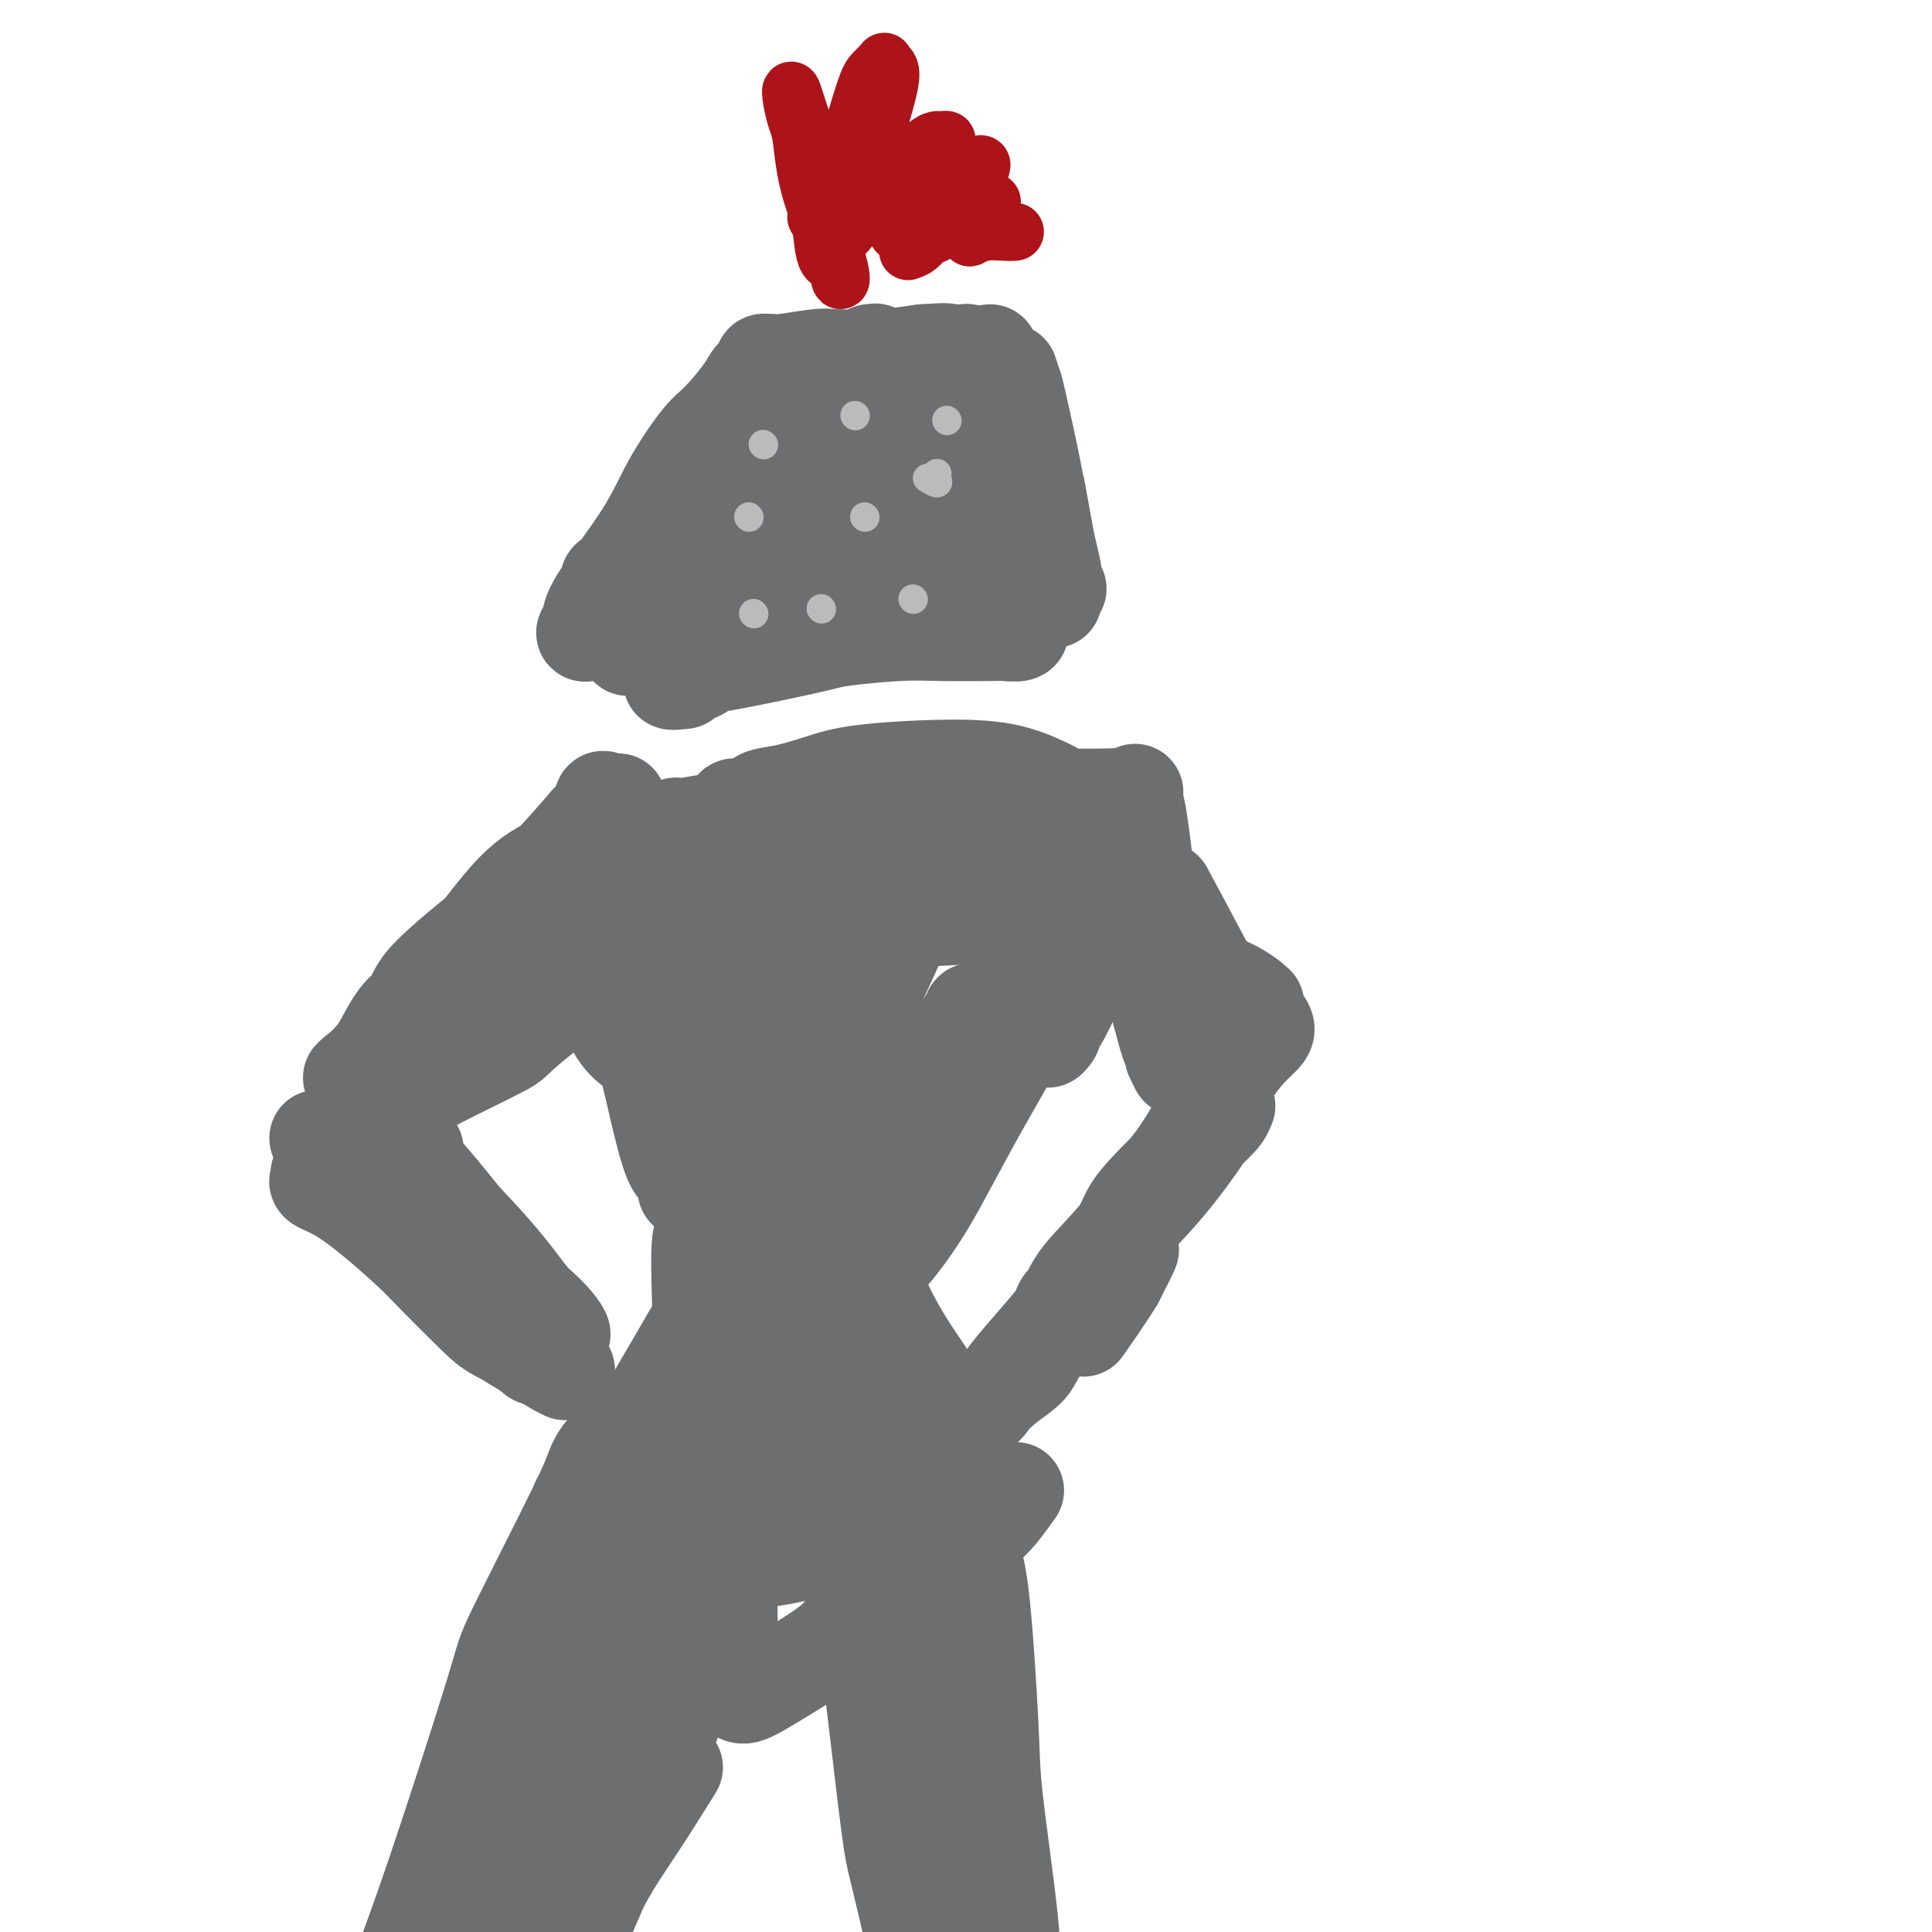 <svg viewBox='0 0 400 400' version='1.1' xmlns='http://www.w3.org/2000/svg' xmlns:xlink='http://www.w3.org/1999/xlink'><g fill='none' stroke='rgb(109,110,112)' stroke-width='20' stroke-linecap='round' stroke-linejoin='round'><path d='M128,119c-0.890,0.326 -1.780,0.651 -2,1c-0.220,0.349 0.229,0.720 0,2c-0.229,1.280 -1.138,3.469 -2,5c-0.862,1.531 -1.677,2.405 -2,3c-0.323,0.595 -0.153,0.912 0,1c0.153,0.088 0.291,-0.051 0,0c-0.291,0.051 -1.010,0.293 -1,0c0.010,-0.293 0.751,-1.122 1,-2c0.249,-0.878 0.007,-1.807 2,-5c1.993,-3.193 6.222,-8.651 9,-13c2.778,-4.349 4.105,-7.588 6,-11c1.895,-3.412 4.358,-6.995 6,-9c1.642,-2.005 2.464,-2.431 4,-4c1.536,-1.569 3.785,-4.279 5,-6c1.215,-1.721 1.397,-2.451 2,-3c0.603,-0.549 1.629,-0.918 2,-1c0.371,-0.082 0.089,0.121 0,0c-0.089,-0.121 0.016,-0.567 0,-1c-0.016,-0.433 -0.152,-0.852 0,-1c0.152,-0.148 0.591,-0.026 1,0c0.409,0.026 0.788,-0.045 1,0c0.212,0.045 0.259,0.205 2,0c1.741,-0.205 5.178,-0.777 7,-1c1.822,-0.223 2.029,-0.099 4,0c1.971,0.099 5.706,0.171 9,0c3.294,-0.171 6.147,-0.586 9,-1'/><path d='M191,73c6.227,-0.463 5.295,-0.121 5,0c-0.295,0.121 0.048,0.019 1,0c0.952,-0.019 2.512,0.044 3,0c0.488,-0.044 -0.096,-0.194 0,0c0.096,0.194 0.871,0.732 1,1c0.129,0.268 -0.387,0.267 0,1c0.387,0.733 1.676,2.200 2,4c0.324,1.800 -0.317,3.933 0,8c0.317,4.067 1.590,10.067 2,13c0.410,2.933 -0.045,2.798 0,5c0.045,2.202 0.589,6.740 1,10c0.411,3.260 0.688,5.242 1,7c0.312,1.758 0.657,3.293 1,4c0.343,0.707 0.683,0.585 1,1c0.317,0.415 0.610,1.365 1,2c0.390,0.635 0.876,0.955 1,1c0.124,0.045 -0.114,-0.184 0,0c0.114,0.184 0.578,0.780 0,1c-0.578,0.220 -2.200,0.062 -3,0c-0.800,-0.062 -0.779,-0.028 -3,0c-2.221,0.028 -6.683,0.052 -10,0c-3.317,-0.052 -5.488,-0.179 -9,0c-3.512,0.179 -8.363,0.664 -11,1c-2.637,0.336 -3.058,0.524 -5,1c-1.942,0.476 -5.404,1.241 -9,2c-3.596,0.759 -7.325,1.513 -10,2c-2.675,0.487 -4.297,0.708 -5,1c-0.703,0.292 -0.487,0.655 -1,1c-0.513,0.345 -1.757,0.673 -3,1'/><path d='M142,140c-5.333,1.464 -2.167,1.125 -1,1c1.167,-0.125 0.333,-0.036 0,0c-0.333,0.036 -0.167,0.018 0,0'/><path d='M151,95c-1.385,1.346 -2.770,2.692 -4,4c-1.230,1.308 -2.304,2.577 -4,4c-1.696,1.423 -4.015,2.999 -6,5c-1.985,2.001 -3.636,4.428 -5,6c-1.364,1.572 -2.441,2.290 -2,2c0.441,-0.290 2.400,-1.588 4,-3c1.600,-1.412 2.842,-2.938 5,-5c2.158,-2.062 5.232,-4.662 10,-9c4.768,-4.338 11.228,-10.415 15,-14c3.772,-3.585 4.854,-4.677 7,-6c2.146,-1.323 5.355,-2.879 7,-4c1.645,-1.121 1.725,-1.809 2,-2c0.275,-0.191 0.746,0.116 1,0c0.254,-0.116 0.290,-0.656 0,1c-0.290,1.656 -0.906,5.507 -4,11c-3.094,5.493 -8.665,12.630 -12,17c-3.335,4.370 -4.436,5.975 -5,7c-0.564,1.025 -0.593,1.471 -1,2c-0.407,0.529 -1.192,1.140 -1,1c0.192,-0.140 1.360,-1.030 4,-3c2.640,-1.970 6.753,-5.019 9,-7c2.247,-1.981 2.627,-2.894 6,-6c3.373,-3.106 9.737,-8.405 13,-11c3.263,-2.595 3.424,-2.485 4,-3c0.576,-0.515 1.568,-1.656 1,-1c-0.568,0.656 -2.696,3.109 -5,6c-2.304,2.891 -4.783,6.219 -7,9c-2.217,2.781 -4.172,5.013 -8,9c-3.828,3.987 -9.531,9.727 -12,13c-2.469,3.273 -1.706,4.078 -2,5c-0.294,0.922 -1.647,1.961 -3,3'/><path d='M158,126c-5.695,7.130 -1.934,2.955 0,1c1.934,-1.955 2.041,-1.690 4,-3c1.959,-1.310 5.768,-4.193 8,-6c2.232,-1.807 2.885,-2.536 6,-5c3.115,-2.464 8.693,-6.662 12,-9c3.307,-2.338 4.343,-2.815 5,-3c0.657,-0.185 0.936,-0.077 1,0c0.064,0.077 -0.085,0.122 0,0c0.085,-0.122 0.405,-0.411 0,1c-0.405,1.411 -1.534,4.522 -2,6c-0.466,1.478 -0.268,1.324 -1,3c-0.732,1.676 -2.392,5.181 -3,7c-0.608,1.819 -0.164,1.951 0,2c0.164,0.049 0.047,0.014 0,0c-0.047,-0.014 -0.023,-0.007 0,0'/><path d='M209,77c0.388,1.169 0.777,2.338 1,3c0.223,0.662 0.281,0.816 1,4c0.719,3.184 2.101,9.396 3,14c0.899,4.604 1.316,7.598 2,11c0.684,3.402 1.633,7.212 2,9c0.367,1.788 0.150,1.556 0,2c-0.150,0.444 -0.233,1.566 0,2c0.233,0.434 0.784,0.180 1,0c0.216,-0.180 0.099,-0.285 0,0c-0.099,0.285 -0.181,0.961 -1,-3c-0.819,-3.961 -2.377,-12.560 -3,-16c-0.623,-3.440 -0.312,-1.720 0,0'/><path d='M205,73c0.364,2.084 0.729,4.168 2,8c1.271,3.832 3.450,9.410 5,14c1.550,4.590 2.472,8.190 3,12c0.528,3.810 0.663,7.830 1,10c0.337,2.170 0.875,2.490 1,3c0.125,0.510 -0.162,1.209 0,2c0.162,0.791 0.774,1.675 1,2c0.226,0.325 0.064,0.093 0,0c-0.064,-0.093 -0.032,-0.046 0,0'/><path d='M213,113c-0.203,-0.030 -0.406,-0.061 -1,0c-0.594,0.061 -1.578,0.213 -2,0c-0.422,-0.213 -0.281,-0.792 -3,-1c-2.719,-0.208 -8.296,-0.046 -15,1c-6.704,1.046 -14.535,2.975 -23,6c-8.465,3.025 -17.566,7.145 -22,9c-4.434,1.855 -4.202,1.444 -6,2c-1.798,0.556 -5.625,2.080 -8,3c-2.375,0.920 -3.299,1.238 -3,1c0.299,-0.238 1.820,-1.031 6,-4c4.180,-2.969 11.018,-8.115 16,-12c4.982,-3.885 8.107,-6.508 10,-8c1.893,-1.492 2.553,-1.854 4,-3c1.447,-1.146 3.680,-3.075 5,-4c1.320,-0.925 1.726,-0.844 2,-1c0.274,-0.156 0.416,-0.549 0,0c-0.416,0.549 -1.391,2.039 -2,3c-0.609,0.961 -0.854,1.392 -3,4c-2.146,2.608 -6.193,7.395 -9,11c-2.807,3.605 -4.373,6.030 -5,7c-0.627,0.970 -0.313,0.485 0,0'/><path d='M152,175c0.301,0.063 0.603,0.126 1,1c0.397,0.874 0.890,2.557 1,4c0.110,1.443 -0.163,2.644 0,6c0.163,3.356 0.761,8.865 1,14c0.239,5.135 0.117,9.896 0,12c-0.117,2.104 -0.231,1.551 0,2c0.231,0.449 0.805,1.899 1,2c0.195,0.101 0.011,-1.149 0,-2c-0.011,-0.851 0.151,-1.305 0,-2c-0.151,-0.695 -0.614,-1.631 -1,-8c-0.386,-6.369 -0.694,-18.171 -1,-25c-0.306,-6.829 -0.609,-8.685 -1,-10c-0.391,-1.315 -0.869,-2.089 -1,-2c-0.131,0.089 0.086,1.042 0,2c-0.086,0.958 -0.475,1.921 -1,6c-0.525,4.079 -1.187,11.276 -2,15c-0.813,3.724 -1.777,3.977 -2,7c-0.223,3.023 0.295,8.816 0,13c-0.295,4.184 -1.402,6.759 -2,9c-0.598,2.241 -0.686,4.148 -1,5c-0.314,0.852 -0.855,0.648 -1,1c-0.145,0.352 0.105,1.259 0,1c-0.105,-0.259 -0.567,-1.685 -1,-3c-0.433,-1.315 -0.838,-2.519 -1,-3c-0.162,-0.481 -0.081,-0.241 0,0'/><path d='M140,180c0.430,-0.842 0.861,-1.684 1,-2c0.139,-0.316 -0.012,-0.106 2,-1c2.012,-0.894 6.189,-2.894 8,-4c1.811,-1.106 1.256,-1.319 4,-2c2.744,-0.681 8.788,-1.829 13,-3c4.212,-1.171 6.591,-2.364 9,-3c2.409,-0.636 4.847,-0.714 6,-1c1.153,-0.286 1.023,-0.779 1,-1c-0.023,-0.221 0.063,-0.170 0,0c-0.063,0.170 -0.274,0.458 -2,1c-1.726,0.542 -4.967,1.337 -7,2c-2.033,0.663 -2.860,1.195 -7,3c-4.140,1.805 -11.595,4.882 -16,7c-4.405,2.118 -5.759,3.277 -7,4c-1.241,0.723 -2.368,1.010 -3,1c-0.632,-0.010 -0.769,-0.318 -1,0c-0.231,0.318 -0.557,1.263 0,1c0.557,-0.263 1.998,-1.733 4,-3c2.002,-1.267 4.566,-2.329 7,-3c2.434,-0.671 4.737,-0.950 9,-2c4.263,-1.050 10.487,-2.870 16,-4c5.513,-1.130 10.317,-1.571 13,-2c2.683,-0.429 3.245,-0.847 4,-1c0.755,-0.153 1.703,-0.041 2,0c0.297,0.041 -0.058,0.012 0,0c0.058,-0.012 0.529,-0.006 1,0'/><path d='M197,167c8.286,-2.167 1.500,-0.583 -1,0c-2.500,0.583 -0.714,0.167 0,0c0.714,-0.167 0.357,-0.083 0,0'/><path d='M169,163c0.351,-0.005 0.701,-0.011 1,0c0.299,0.011 0.546,0.037 1,0c0.454,-0.037 1.116,-0.139 2,0c0.884,0.139 1.990,0.519 4,1c2.010,0.481 4.924,1.064 8,3c3.076,1.936 6.313,5.226 8,7c1.687,1.774 1.822,2.034 3,4c1.178,1.966 3.398,5.640 5,8c1.602,2.360 2.587,3.406 4,5c1.413,1.594 3.255,3.737 2,2c-1.255,-1.737 -5.607,-7.352 -8,-11c-2.393,-3.648 -2.827,-5.328 -3,-6c-0.173,-0.672 -0.087,-0.336 0,0'/><path d='M190,163c0.256,-0.090 0.511,-0.180 2,2c1.489,2.180 4.210,6.630 6,9c1.790,2.370 2.649,2.660 5,6c2.351,3.340 6.194,9.730 8,13c1.806,3.270 1.576,3.419 2,4c0.424,0.581 1.503,1.593 2,2c0.497,0.407 0.412,0.208 0,0c-0.412,-0.208 -1.152,-0.427 -2,-2c-0.848,-1.573 -1.805,-4.500 -4,-9c-2.195,-4.500 -5.627,-10.571 -7,-13c-1.373,-2.429 -0.686,-1.214 0,0'/><path d='M189,160c-1.118,0.441 -2.235,0.882 -3,2c-0.765,1.118 -1.176,2.913 -2,5c-0.824,2.087 -2.060,4.464 -3,8c-0.940,3.536 -1.583,8.230 -2,11c-0.417,2.770 -0.608,3.617 -3,9c-2.392,5.383 -6.986,15.303 -10,21c-3.014,5.697 -4.448,7.172 -6,9c-1.552,1.828 -3.221,4.009 -4,5c-0.779,0.991 -0.669,0.792 -1,1c-0.331,0.208 -1.103,0.823 -1,0c0.103,-0.823 1.080,-3.085 2,-6c0.920,-2.915 1.781,-6.484 4,-10c2.219,-3.516 5.795,-6.977 10,-13c4.205,-6.023 9.040,-14.606 13,-20c3.960,-5.394 7.047,-7.600 9,-9c1.953,-1.400 2.774,-1.995 3,-2c0.226,-0.005 -0.141,0.581 0,0c0.141,-0.581 0.790,-2.327 0,0c-0.790,2.327 -3.019,8.728 -6,16c-2.981,7.272 -6.714,15.417 -9,20c-2.286,4.583 -3.126,5.605 -5,8c-1.874,2.395 -4.783,6.162 -6,8c-1.217,1.838 -0.741,1.746 -1,2c-0.259,0.254 -1.253,0.853 -1,0c0.253,-0.853 1.753,-3.160 3,-5c1.247,-1.840 2.241,-3.215 5,-8c2.759,-4.785 7.281,-12.981 11,-19c3.719,-6.019 6.634,-9.863 8,-12c1.366,-2.137 1.183,-2.569 1,-3'/><path d='M195,178c4.844,-7.769 2.954,-3.690 1,-2c-1.954,1.690 -3.974,0.991 -6,2c-2.026,1.009 -4.059,3.727 -7,6c-2.941,2.273 -6.790,4.101 -12,8c-5.210,3.899 -11.782,9.867 -17,14c-5.218,4.133 -9.083,6.429 -11,8c-1.917,1.571 -1.886,2.418 -3,3c-1.114,0.582 -3.374,0.899 -5,1c-1.626,0.101 -2.618,-0.016 -4,-1c-1.382,-0.984 -3.155,-2.837 -4,-5c-0.845,-2.163 -0.762,-4.636 -1,-6c-0.238,-1.364 -0.797,-1.620 -1,-3c-0.203,-1.380 -0.049,-3.884 0,-5c0.049,-1.116 -0.006,-0.842 0,-1c0.006,-0.158 0.074,-0.746 0,-1c-0.074,-0.254 -0.290,-0.172 1,3c1.290,3.172 4.087,9.436 6,15c1.913,5.564 2.943,10.428 4,15c1.057,4.572 2.140,8.850 3,11c0.860,2.150 1.498,2.170 2,3c0.502,0.830 0.867,2.469 1,3c0.133,0.531 0.033,-0.048 0,0c-0.033,0.048 0.002,0.721 0,0c-0.002,-0.721 -0.042,-2.837 0,-4c0.042,-1.163 0.166,-1.374 -1,-8c-1.166,-6.626 -3.623,-19.666 -6,-30c-2.377,-10.334 -4.676,-17.962 -6,-22c-1.324,-4.038 -1.675,-4.484 -2,-6c-0.325,-1.516 -0.626,-4.100 -1,-5c-0.374,-0.900 -0.821,-0.114 -1,0c-0.179,0.114 -0.089,-0.443 0,-1'/><path d='M125,170c-1.729,-10.760 2.450,0.340 5,5c2.550,4.660 3.472,2.881 4,3c0.528,0.119 0.663,2.135 4,4c3.337,1.865 9.875,3.579 16,5c6.125,1.421 11.837,2.550 19,3c7.163,0.450 15.778,0.222 21,0c5.222,-0.222 7.049,-0.436 11,-1c3.951,-0.564 10.024,-1.476 15,-2c4.976,-0.524 8.855,-0.660 11,-1c2.145,-0.340 2.556,-0.883 3,-1c0.444,-0.117 0.920,0.194 1,0c0.080,-0.194 -0.237,-0.893 0,-1c0.237,-0.107 1.029,0.377 -3,0c-4.029,-0.377 -12.880,-1.615 -18,-2c-5.120,-0.385 -6.508,0.082 -12,0c-5.492,-0.082 -15.087,-0.712 -22,-1c-6.913,-0.288 -11.145,-0.234 -16,-1c-4.855,-0.766 -10.334,-2.353 -13,-3c-2.666,-0.647 -2.519,-0.354 -4,-1c-1.481,-0.646 -4.591,-2.231 -6,-3c-1.409,-0.769 -1.116,-0.721 -1,-1c0.116,-0.279 0.056,-0.884 0,-1c-0.056,-0.116 -0.110,0.257 2,0c2.110,-0.257 6.382,-1.144 12,-2c5.618,-0.856 12.583,-1.683 20,-2c7.417,-0.317 15.287,-0.126 20,0c4.713,0.126 6.269,0.188 10,0c3.731,-0.188 9.637,-0.625 14,-1c4.363,-0.375 7.181,-0.687 10,-1'/><path d='M228,165c8.818,-0.309 3.864,-0.083 2,0c-1.864,0.083 -0.639,0.021 0,0c0.639,-0.021 0.692,-0.002 0,0c-0.692,0.002 -2.130,-0.014 -8,0c-5.870,0.014 -16.172,0.056 -22,0c-5.828,-0.056 -7.184,-0.210 -12,0c-4.816,0.210 -13.094,0.785 -18,1c-4.906,0.215 -6.440,0.069 -8,0c-1.560,-0.069 -3.147,-0.063 -4,0c-0.853,0.063 -0.973,0.182 -1,0c-0.027,-0.182 0.038,-0.666 1,-1c0.962,-0.334 2.820,-0.519 5,-1c2.180,-0.481 4.682,-1.257 7,-2c2.318,-0.743 4.454,-1.453 9,-2c4.546,-0.547 11.503,-0.932 17,-1c5.497,-0.068 9.535,0.182 13,1c3.465,0.818 6.358,2.203 8,3c1.642,0.797 2.032,1.004 4,3c1.968,1.996 5.513,5.780 7,9c1.487,3.220 0.916,5.875 0,9c-0.916,3.125 -2.177,6.720 -3,9c-0.823,2.280 -1.207,3.245 -2,5c-0.793,1.755 -1.993,4.298 -3,7c-1.007,2.702 -1.821,5.561 -2,7c-0.179,1.439 0.276,1.458 0,2c-0.276,0.542 -1.284,1.608 -1,1c0.284,-0.608 1.861,-2.889 3,-5c1.139,-2.111 1.841,-4.050 3,-6c1.159,-1.950 2.773,-3.910 4,-6c1.227,-2.090 2.065,-4.312 3,-7c0.935,-2.688 1.968,-5.844 3,-9'/><path d='M233,182c2.430,-5.968 0.505,-4.387 0,-4c-0.505,0.387 0.410,-0.420 0,0c-0.410,0.420 -2.144,2.068 -4,4c-1.856,1.932 -3.835,4.150 -5,6c-1.165,1.850 -1.517,3.332 -5,9c-3.483,5.668 -10.098,15.522 -13,20c-2.902,4.478 -2.091,3.581 -3,6c-0.909,2.419 -3.536,8.154 -5,11c-1.464,2.846 -1.764,2.804 -2,3c-0.236,0.196 -0.409,0.629 0,0c0.409,-0.629 1.399,-2.321 2,-4c0.601,-1.679 0.814,-3.345 4,-9c3.186,-5.655 9.346,-15.300 14,-23c4.654,-7.700 7.801,-13.453 10,-17c2.199,-3.547 3.450,-4.886 4,-6c0.550,-1.114 0.397,-2.004 1,-3c0.603,-0.996 1.960,-2.098 1,0c-0.960,2.098 -4.237,7.397 -6,11c-1.763,3.603 -2.013,5.509 -6,13c-3.987,7.491 -11.711,20.565 -17,30c-5.289,9.435 -8.142,15.231 -11,20c-2.858,4.769 -5.721,8.512 -7,10c-1.279,1.488 -0.973,0.722 -1,0c-0.027,-0.722 -0.388,-1.401 0,-2c0.388,-0.599 1.525,-1.120 4,-6c2.475,-4.880 6.288,-14.121 8,-19c1.712,-4.879 1.323,-5.396 2,-8c0.677,-2.604 2.418,-7.296 3,-10c0.582,-2.704 0.003,-3.420 0,-4c-0.003,-0.580 0.571,-1.023 0,0c-0.571,1.023 -2.285,3.511 -4,6'/><path d='M197,216c-1.942,2.639 -4.796,6.235 -7,9c-2.204,2.765 -3.757,4.697 -6,9c-2.243,4.303 -5.176,10.975 -7,14c-1.824,3.025 -2.539,2.403 -3,3c-0.461,0.597 -0.667,2.411 -1,3c-0.333,0.589 -0.793,-0.049 -1,-1c-0.207,-0.951 -0.161,-2.215 0,-3c0.161,-0.785 0.436,-1.089 1,-5c0.564,-3.911 1.418,-11.428 2,-16c0.582,-4.572 0.892,-6.200 1,-7c0.108,-0.800 0.016,-0.771 0,-1c-0.016,-0.229 0.046,-0.717 0,-1c-0.046,-0.283 -0.198,-0.362 -2,2c-1.802,2.362 -5.253,7.164 -8,12c-2.747,4.836 -4.791,9.708 -6,12c-1.209,2.292 -1.584,2.006 -2,3c-0.416,0.994 -0.874,3.267 -1,4c-0.126,0.733 0.081,-0.076 0,-1c-0.081,-0.924 -0.451,-1.964 -1,-3c-0.549,-1.036 -1.278,-2.068 -2,-3c-0.722,-0.932 -1.439,-1.766 -2,-2c-0.561,-0.234 -0.967,0.130 -1,0c-0.033,-0.130 0.306,-0.754 0,-1c-0.306,-0.246 -1.259,-0.113 -2,2c-0.741,2.113 -1.271,6.205 -2,8c-0.729,1.795 -1.658,1.291 -2,4c-0.342,2.709 -0.098,8.631 0,13c0.098,4.369 0.049,7.184 0,10'/><path d='M145,280c-0.003,3.834 -0.009,1.919 0,2c0.009,0.081 0.035,2.159 0,3c-0.035,0.841 -0.130,0.447 0,0c0.130,-0.447 0.483,-0.946 1,-2c0.517,-1.054 1.196,-2.665 2,-4c0.804,-1.335 1.732,-2.396 3,-6c1.268,-3.604 2.876,-9.750 4,-14c1.124,-4.250 1.763,-6.602 2,-8c0.237,-1.398 0.072,-1.840 0,-2c-0.072,-0.160 -0.050,-0.036 0,0c0.050,0.036 0.129,-0.016 -1,3c-1.129,3.016 -3.465,9.098 -7,16c-3.535,6.902 -8.269,14.622 -11,19c-2.731,4.378 -3.460,5.412 -6,9c-2.540,3.588 -6.890,9.731 -9,13c-2.110,3.269 -1.979,3.666 -2,4c-0.021,0.334 -0.195,0.605 0,0c0.195,-0.605 0.759,-2.086 2,-4c1.241,-1.914 3.158,-4.260 5,-7c1.842,-2.740 3.607,-5.872 6,-10c2.393,-4.128 5.412,-9.251 7,-12c1.588,-2.749 1.743,-3.123 3,-5c1.257,-1.877 3.616,-5.256 5,-7c1.384,-1.744 1.793,-1.853 2,-2c0.207,-0.147 0.213,-0.331 0,0c-0.213,0.331 -0.644,1.177 -1,2c-0.356,0.823 -0.637,1.624 -2,5c-1.363,3.376 -3.809,9.328 -6,16c-2.191,6.672 -4.128,14.066 -5,18c-0.872,3.934 -0.678,4.410 -1,6c-0.322,1.590 -1.161,4.295 -2,7'/><path d='M134,320c-2.580,8.777 -0.531,3.719 0,2c0.531,-1.719 -0.458,-0.100 0,0c0.458,0.100 2.362,-1.319 3,-2c0.638,-0.681 0.010,-0.625 2,-5c1.990,-4.375 6.599,-13.180 9,-18c2.401,-4.820 2.595,-5.655 4,-9c1.405,-3.345 4.021,-9.200 6,-13c1.979,-3.800 3.323,-5.544 4,-7c0.677,-1.456 0.689,-2.624 1,-3c0.311,-0.376 0.920,0.039 1,0c0.080,-0.039 -0.371,-0.533 0,1c0.371,1.533 1.563,5.094 2,10c0.437,4.906 0.121,11.157 0,16c-0.121,4.843 -0.045,8.278 0,10c0.045,1.722 0.058,1.732 0,2c-0.058,0.268 -0.187,0.794 0,1c0.187,0.206 0.691,0.093 1,0c0.309,-0.093 0.423,-0.166 1,-2c0.577,-1.834 1.617,-5.429 2,-11c0.383,-5.571 0.109,-13.117 0,-18c-0.109,-4.883 -0.053,-7.102 0,-8c0.053,-0.898 0.101,-0.476 0,-1c-0.101,-0.524 -0.353,-1.993 0,-1c0.353,0.993 1.311,4.449 2,7c0.689,2.551 1.110,4.199 2,7c0.890,2.801 2.249,6.757 3,9c0.751,2.243 0.895,2.775 2,5c1.105,2.225 3.173,6.143 5,8c1.827,1.857 3.415,1.654 4,2c0.585,0.346 0.167,1.242 0,1c-0.167,-0.242 -0.084,-1.621 0,-3'/><path d='M188,300c-0.088,-1.624 -2.310,-5.683 -4,-11c-1.690,-5.317 -2.850,-11.891 -4,-18c-1.150,-6.109 -2.292,-11.751 -3,-15c-0.708,-3.249 -0.984,-4.105 -1,-5c-0.016,-0.895 0.227,-1.831 0,-3c-0.227,-1.169 -0.925,-2.572 -1,-2c-0.075,0.572 0.474,3.119 2,8c1.526,4.881 4.030,12.095 7,18c2.970,5.905 6.408,10.500 8,13c1.592,2.500 1.339,2.904 2,4c0.661,1.096 2.236,2.883 3,4c0.764,1.117 0.716,1.564 1,2c0.284,0.436 0.899,0.861 1,1c0.101,0.139 -0.311,-0.009 0,0c0.311,0.009 1.346,0.174 1,0c-0.346,-0.174 -2.072,-0.686 -3,-1c-0.928,-0.314 -1.057,-0.428 -3,-1c-1.943,-0.572 -5.699,-1.600 -8,-2c-2.301,-0.400 -3.148,-0.171 -4,0c-0.852,0.171 -1.708,0.285 -4,1c-2.292,0.715 -6.021,2.032 -9,3c-2.979,0.968 -5.208,1.586 -9,3c-3.792,1.414 -9.146,3.622 -12,5c-2.854,1.378 -3.208,1.926 -5,3c-1.792,1.074 -5.021,2.674 -7,4c-1.979,1.326 -2.708,2.379 -3,3c-0.292,0.621 -0.146,0.811 0,1'/><path d='M133,315c-2.345,1.666 -0.708,0.332 1,0c1.708,-0.332 3.488,0.339 7,1c3.512,0.661 8.757,1.312 15,1c6.243,-0.312 13.482,-1.586 17,-2c3.518,-0.414 3.313,0.032 6,0c2.687,-0.032 8.267,-0.540 11,-1c2.733,-0.460 2.621,-0.870 3,-1c0.379,-0.130 1.250,0.022 1,0c-0.250,-0.022 -1.623,-0.218 -3,0c-1.377,0.218 -2.760,0.850 -4,1c-1.240,0.150 -2.338,-0.181 -8,0c-5.662,0.181 -15.889,0.872 -21,1c-5.111,0.128 -5.107,-0.309 -8,0c-2.893,0.309 -8.684,1.365 -12,2c-3.316,0.635 -4.158,0.851 -5,1c-0.842,0.149 -1.685,0.232 -1,0c0.685,-0.232 2.899,-0.780 7,-1c4.101,-0.220 10.089,-0.111 14,0c3.911,0.111 5.745,0.225 9,0c3.255,-0.225 7.931,-0.790 12,-1c4.069,-0.210 7.530,-0.064 10,0c2.470,0.064 3.950,0.045 5,0c1.050,-0.045 1.670,-0.116 1,0c-0.670,0.116 -2.629,0.417 -4,1c-1.371,0.583 -2.155,1.446 -4,2c-1.845,0.554 -4.752,0.798 -7,1c-2.248,0.202 -3.836,0.362 -7,1c-3.164,0.638 -7.904,1.754 -12,2c-4.096,0.246 -7.548,-0.377 -11,-1'/><path d='M145,322c-9.520,0.370 -11.321,-1.706 -13,-3c-1.679,-1.294 -3.237,-1.806 -5,-3c-1.763,-1.194 -3.731,-3.069 -5,-4c-1.269,-0.931 -1.839,-0.917 -2,-1c-0.161,-0.083 0.087,-0.261 0,0c-0.087,0.261 -0.510,0.963 0,2c0.510,1.037 1.954,2.409 3,4c1.046,1.591 1.693,3.401 4,7c2.307,3.599 6.272,8.988 8,12c1.728,3.012 1.219,3.646 2,5c0.781,1.354 2.853,3.426 4,5c1.147,1.574 1.369,2.650 2,3c0.631,0.350 1.670,-0.026 2,0c0.330,0.026 -0.048,0.453 0,0c0.048,-0.453 0.523,-1.785 1,-4c0.477,-2.215 0.955,-5.312 1,-7c0.045,-1.688 -0.342,-1.969 0,-3c0.342,-1.031 1.412,-2.814 2,-4c0.588,-1.186 0.694,-1.775 1,-2c0.306,-0.225 0.813,-0.084 1,0c0.187,0.084 0.053,0.112 0,1c-0.053,0.888 -0.024,2.635 0,5c0.024,2.365 0.043,5.347 0,8c-0.043,2.653 -0.149,4.979 0,6c0.149,1.021 0.551,0.739 1,1c0.449,0.261 0.943,1.064 2,1c1.057,-0.064 2.675,-0.997 6,-3c3.325,-2.003 8.357,-5.078 11,-7c2.643,-1.922 2.898,-2.692 5,-5c2.102,-2.308 6.051,-6.154 10,-10'/><path d='M186,326c3.918,-3.794 6.212,-5.779 8,-8c1.788,-2.221 3.069,-4.680 4,-6c0.931,-1.320 1.511,-1.502 2,-2c0.489,-0.498 0.888,-1.311 1,-2c0.112,-0.689 -0.063,-1.255 0,-1c0.063,0.255 0.364,1.332 -2,4c-2.364,2.668 -7.395,6.928 -11,11c-3.605,4.072 -5.786,7.956 -7,10c-1.214,2.044 -1.461,2.247 -2,3c-0.539,0.753 -1.368,2.056 -2,3c-0.632,0.944 -1.065,1.528 0,1c1.065,-0.528 3.627,-2.167 7,-5c3.373,-2.833 7.556,-6.861 11,-10c3.444,-3.139 6.150,-5.388 8,-7c1.850,-1.612 2.844,-2.588 4,-4c1.156,-1.412 2.473,-3.261 3,-4c0.527,-0.739 0.263,-0.370 0,0'/><path d='M126,315c0.451,-1.936 0.901,-3.871 0,2c-0.901,5.871 -3.154,19.549 -6,32c-2.846,12.451 -6.286,23.673 -9,31c-2.714,7.327 -4.703,10.757 -6,13c-1.297,2.243 -1.901,3.300 -2,4c-0.099,0.700 0.308,1.043 0,2c-0.308,0.957 -1.329,2.527 -1,1c0.329,-1.527 2.008,-6.151 4,-11c1.992,-4.849 4.295,-9.922 7,-18c2.705,-8.078 5.811,-19.161 9,-28c3.189,-8.839 6.460,-15.433 9,-21c2.540,-5.567 4.349,-10.105 5,-12c0.651,-1.895 0.145,-1.145 0,-1c-0.145,0.145 0.070,-0.314 0,-1c-0.070,-0.686 -0.425,-1.598 -3,3c-2.575,4.598 -7.369,14.706 -11,21c-3.631,6.294 -6.100,8.772 -10,17c-3.900,8.228 -9.230,22.205 -14,32c-4.770,9.795 -8.980,15.408 -11,19c-2.020,3.592 -1.851,5.161 -2,6c-0.149,0.839 -0.618,0.946 -1,1c-0.382,0.054 -0.678,0.056 0,-2c0.678,-2.056 2.328,-6.168 6,-17c3.672,-10.832 9.365,-28.383 12,-37c2.635,-8.617 2.211,-8.299 5,-14c2.789,-5.701 8.789,-17.419 12,-24c3.211,-6.581 3.632,-8.023 4,-9c0.368,-0.977 0.684,-1.488 1,-2'/><path d='M124,302c2.285,-4.079 -0.501,3.222 -2,9c-1.499,5.778 -1.711,10.031 -3,15c-1.289,4.969 -3.654,10.653 -7,21c-3.346,10.347 -7.674,25.356 -10,33c-2.326,7.644 -2.649,7.923 -4,11c-1.351,3.077 -3.729,8.951 -5,12c-1.271,3.049 -1.434,3.273 -1,3c0.434,-0.273 1.465,-1.045 2,-1c0.535,0.045 0.576,0.905 5,-4c4.424,-4.905 13.233,-15.575 20,-25c6.767,-9.425 11.492,-17.604 15,-24c3.508,-6.396 5.798,-11.007 7,-13c1.202,-1.993 1.315,-1.366 2,-2c0.685,-0.634 1.941,-2.527 2,-2c0.059,0.527 -1.078,3.474 -2,7c-0.922,3.526 -1.629,7.630 -3,12c-1.371,4.370 -3.406,9.006 -7,17c-3.594,7.994 -8.746,19.346 -12,27c-3.254,7.654 -4.611,11.609 -6,14c-1.389,2.391 -2.812,3.216 -3,3c-0.188,-0.216 0.858,-1.475 2,-3c1.142,-1.525 2.381,-3.318 4,-7c1.619,-3.682 3.620,-9.255 6,-14c2.380,-4.745 5.141,-8.662 8,-13c2.859,-4.338 5.817,-9.097 7,-11c1.183,-1.903 0.592,-0.952 0,0'/><path d='M183,339c-0.039,-0.474 -0.078,-0.948 0,0c0.078,0.948 0.272,3.318 1,7c0.728,3.682 1.989,8.678 3,12c1.011,3.322 1.773,4.971 3,11c1.227,6.029 2.921,16.437 4,23c1.079,6.563 1.543,9.281 2,11c0.457,1.719 0.907,2.441 1,3c0.093,0.559 -0.172,0.956 0,1c0.172,0.044 0.782,-0.264 1,-1c0.218,-0.736 0.045,-1.900 -3,-12c-3.045,-10.100 -8.961,-29.137 -12,-39c-3.039,-9.863 -3.201,-10.553 -4,-15c-0.799,-4.447 -2.236,-12.651 -3,-17c-0.764,-4.349 -0.855,-4.842 -1,-6c-0.145,-1.158 -0.344,-2.981 0,-2c0.344,0.981 1.232,4.767 2,9c0.768,4.233 1.418,8.913 2,13c0.582,4.087 1.096,7.582 2,15c0.904,7.418 2.197,18.758 3,25c0.803,6.242 1.114,7.386 2,11c0.886,3.614 2.347,9.697 3,13c0.653,3.303 0.499,3.824 1,4c0.501,0.176 1.657,0.006 2,0c0.343,-0.006 -0.127,0.150 0,-4c0.127,-4.150 0.850,-12.607 0,-24c-0.850,-11.393 -3.273,-25.722 -4,-36c-0.727,-10.278 0.242,-16.505 1,-20c0.758,-3.495 1.305,-4.260 2,-6c0.695,-1.740 1.537,-4.456 2,-6c0.463,-1.544 0.548,-1.916 1,-1c0.452,0.916 1.272,3.119 2,7c0.728,3.881 1.364,9.441 2,15'/><path d='M198,330c1.166,9.803 1.581,23.811 2,36c0.419,12.189 0.842,22.559 1,30c0.158,7.441 0.051,11.953 0,15c-0.051,3.047 -0.044,4.630 0,5c0.044,0.370 0.127,-0.474 0,0c-0.127,0.474 -0.465,2.266 0,-2c0.465,-4.266 1.732,-14.589 2,-22c0.268,-7.411 -0.464,-11.908 -1,-20c-0.536,-8.092 -0.877,-19.777 -1,-28c-0.123,-8.223 -0.027,-12.982 0,-16c0.027,-3.018 -0.014,-4.294 0,-5c0.014,-0.706 0.082,-0.842 0,-1c-0.082,-0.158 -0.313,-0.340 0,0c0.313,0.340 1.169,1.200 2,8c0.831,6.800 1.638,19.538 2,27c0.362,7.462 0.278,9.648 1,16c0.722,6.352 2.248,16.870 3,24c0.752,7.130 0.729,10.873 1,13c0.271,2.127 0.836,2.638 1,3c0.164,0.362 -0.072,0.574 0,1c0.072,0.426 0.453,1.064 0,0c-0.453,-1.064 -1.740,-3.832 -3,-7c-1.260,-3.168 -2.493,-6.738 -4,-12c-1.507,-5.262 -3.288,-12.218 -4,-15c-0.712,-2.782 -0.356,-1.391 0,0'/><path d='M132,194c-0.661,0.120 -1.323,0.241 -2,1c-0.677,0.759 -1.371,2.157 -2,3c-0.629,0.843 -1.195,1.132 -5,4c-3.805,2.868 -10.851,8.314 -14,11c-3.149,2.686 -2.402,2.613 -5,4c-2.598,1.387 -8.540,4.233 -12,6c-3.460,1.767 -4.439,2.456 -5,3c-0.561,0.544 -0.704,0.943 -1,1c-0.296,0.057 -0.746,-0.229 -1,0c-0.254,0.229 -0.311,0.972 0,0c0.311,-0.972 0.991,-3.659 4,-8c3.009,-4.341 8.347,-10.336 11,-14c2.653,-3.664 2.622,-4.995 5,-8c2.378,-3.005 7.166,-7.682 10,-11c2.834,-3.318 3.714,-5.275 5,-7c1.286,-1.725 2.977,-3.216 1,-2c-1.977,1.216 -7.621,5.141 -14,10c-6.379,4.859 -13.493,10.654 -17,14c-3.507,3.346 -3.408,4.244 -5,7c-1.592,2.756 -4.877,7.371 -7,10c-2.123,2.629 -3.086,3.271 -4,4c-0.914,0.729 -1.780,1.546 -1,1c0.780,-0.546 3.206,-2.456 5,-5c1.794,-2.544 2.955,-5.723 5,-8c2.045,-2.277 4.974,-3.651 9,-8c4.026,-4.349 9.150,-11.671 13,-16c3.850,-4.329 6.425,-5.664 9,-7'/><path d='M114,179c7.795,-8.529 7.281,-8.350 8,-9c0.719,-0.650 2.669,-2.128 4,-3c1.331,-0.872 2.041,-1.138 2,-1c-0.041,0.138 -0.833,0.678 -2,2c-1.167,1.322 -2.709,3.425 -4,5c-1.291,1.575 -2.330,2.622 -6,7c-3.670,4.378 -9.971,12.087 -14,17c-4.029,4.913 -5.788,7.028 -9,11c-3.212,3.972 -7.879,9.799 -12,15c-4.121,5.201 -7.695,9.774 -10,13c-2.305,3.226 -3.340,5.103 -4,6c-0.660,0.897 -0.946,0.813 -1,1c-0.054,0.187 0.124,0.644 0,1c-0.124,0.356 -0.551,0.611 0,1c0.551,0.389 2.080,0.912 4,2c1.920,1.088 4.233,2.741 7,5c2.767,2.259 5.989,5.124 8,7c2.011,1.876 2.811,2.764 5,5c2.189,2.236 5.766,5.819 8,8c2.234,2.181 3.125,2.961 5,4c1.875,1.039 4.736,2.336 6,3c1.264,0.664 0.933,0.696 1,1c0.067,0.304 0.534,0.879 1,1c0.466,0.121 0.933,-0.211 1,0c0.067,0.211 -0.267,0.965 -3,-2c-2.733,-2.965 -7.867,-9.651 -11,-14c-3.133,-4.349 -4.267,-6.363 -8,-10c-3.733,-3.637 -10.067,-8.896 -14,-12c-3.933,-3.104 -5.467,-4.052 -7,-5'/><path d='M69,238c-3.645,-2.511 -2.256,-0.289 -2,0c0.256,0.289 -0.620,-1.354 -1,-2c-0.380,-0.646 -0.265,-0.293 0,0c0.265,0.293 0.678,0.526 2,2c1.322,1.474 3.552,4.190 5,6c1.448,1.810 2.114,2.716 6,7c3.886,4.284 10.993,11.947 16,17c5.007,5.053 7.915,7.498 10,9c2.085,1.502 3.347,2.063 5,3c1.653,0.937 3.698,2.252 5,3c1.302,0.748 1.860,0.931 2,1c0.140,0.069 -0.137,0.024 0,0c0.137,-0.024 0.690,-0.028 0,-1c-0.690,-0.972 -2.623,-2.912 -4,-5c-1.377,-2.088 -2.199,-4.323 -6,-10c-3.801,-5.677 -10.579,-14.795 -14,-19c-3.421,-4.205 -3.483,-3.498 -4,-4c-0.517,-0.502 -1.490,-2.212 -2,-3c-0.510,-0.788 -0.558,-0.653 -1,-1c-0.442,-0.347 -1.277,-1.174 -1,-1c0.277,0.174 1.667,1.351 4,4c2.333,2.649 5.610,6.771 9,11c3.390,4.229 6.892,8.564 9,11c2.108,2.436 2.823,2.973 4,4c1.177,1.027 2.817,2.546 4,4c1.183,1.454 1.909,2.844 1,2c-0.909,-0.844 -3.455,-3.922 -6,-7'/><path d='M110,269c-1.822,-2.230 -3.876,-5.304 -8,-10c-4.124,-4.696 -10.318,-11.013 -13,-14c-2.682,-2.987 -1.853,-2.643 -2,-3c-0.147,-0.357 -1.269,-1.416 -2,-2c-0.731,-0.584 -1.072,-0.693 -1,-1c0.072,-0.307 0.558,-0.814 1,-1c0.442,-0.186 0.841,-0.053 1,0c0.159,0.053 0.080,0.027 0,0'/><path d='M235,178c0.417,0.662 0.833,1.323 1,2c0.167,0.677 0.083,1.368 2,5c1.917,3.632 5.834,10.204 9,15c3.166,4.796 5.579,7.816 7,10c1.421,2.184 1.848,3.533 2,4c0.152,0.467 0.029,0.053 0,0c-0.029,-0.053 0.036,0.257 0,0c-0.036,-0.257 -0.175,-1.079 -1,-3c-0.825,-1.921 -2.338,-4.940 -5,-10c-2.662,-5.060 -6.475,-12.160 -8,-15c-1.525,-2.840 -0.763,-1.420 0,0'/><path d='M235,164c-0.055,0.745 -0.110,1.491 0,2c0.110,0.509 0.384,0.782 1,5c0.616,4.218 1.575,12.381 2,17c0.425,4.619 0.315,5.694 1,9c0.685,3.306 2.163,8.842 3,13c0.837,4.158 1.033,6.936 1,8c-0.033,1.064 -0.296,0.413 0,1c0.296,0.587 1.152,2.412 1,2c-0.152,-0.412 -1.311,-3.060 -2,-5c-0.689,-1.940 -0.906,-3.170 -2,-7c-1.094,-3.830 -3.064,-10.259 -4,-14c-0.936,-3.741 -0.840,-4.795 -1,-5c-0.160,-0.205 -0.578,0.438 -1,0c-0.422,-0.438 -0.848,-1.958 0,-1c0.848,0.958 2.969,4.393 4,6c1.031,1.607 0.971,1.385 2,2c1.029,0.615 3.148,2.066 5,3c1.852,0.934 3.439,1.351 5,2c1.561,0.649 3.098,1.532 4,2c0.902,0.468 1.170,0.523 2,1c0.830,0.477 2.222,1.375 3,2c0.778,0.625 0.940,0.976 1,1c0.060,0.024 0.017,-0.279 0,0c-0.017,0.279 -0.009,1.139 0,2'/><path d='M260,210c4.092,3.884 1.823,3.594 -2,8c-3.823,4.406 -9.199,13.507 -12,18c-2.801,4.493 -3.027,4.379 -5,7c-1.973,2.621 -5.695,7.978 -9,12c-3.305,4.022 -6.195,6.709 -8,9c-1.805,2.291 -2.525,4.184 -3,5c-0.475,0.816 -0.706,0.553 -1,1c-0.294,0.447 -0.652,1.603 0,1c0.652,-0.603 2.313,-2.965 4,-5c1.687,-2.035 3.401,-3.742 5,-6c1.599,-2.258 3.084,-5.068 4,-7c0.916,-1.932 1.265,-2.986 4,-6c2.735,-3.014 7.857,-7.988 11,-11c3.143,-3.012 4.308,-4.062 5,-5c0.692,-0.938 0.909,-1.763 1,-2c0.091,-0.237 0.054,0.113 0,0c-0.054,-0.113 -0.125,-0.689 -2,2c-1.875,2.689 -5.556,8.643 -11,15c-5.444,6.357 -12.653,13.118 -16,17c-3.347,3.882 -2.834,4.885 -5,8c-2.166,3.115 -7.011,8.343 -10,12c-2.989,3.657 -4.120,5.743 -5,7c-0.880,1.257 -1.507,1.685 -1,1c0.507,-0.685 2.148,-2.483 4,-4c1.852,-1.517 3.914,-2.751 5,-4c1.086,-1.249 1.197,-2.511 4,-6c2.803,-3.489 8.298,-9.206 11,-12c2.702,-2.794 2.611,-2.667 3,-3c0.389,-0.333 1.259,-1.128 2,-2c0.741,-0.872 1.355,-1.821 1,-1c-0.355,0.821 -1.677,3.410 -3,6'/><path d='M231,265c-1.644,2.778 -4.756,7.222 -6,9c-1.244,1.778 -0.622,0.889 0,0'/></g>
<g fill='none' stroke='rgb(186,187,187)' stroke-width='6' stroke-linecap='round' stroke-linejoin='round'><path d='M158,92c0.000,0.000 0.100,0.100 0.1,0.1'/><path d='M177,86c0.000,0.000 0.100,0.100 0.1,0.1'/><path d='M196,87c0.000,0.000 0.100,0.100 0.1,0.1'/><path d='M155,107c0.000,0.000 0.100,0.100 0.1,0.1'/><path d='M179,107c0.000,0.000 0.100,0.100 0.1,0.1'/><path d='M192,99c0.845,0.506 1.690,1.012 2,1c0.310,-0.012 0.083,-0.542 0,-1c-0.083,-0.458 -0.024,-0.845 0,-1c0.024,-0.155 0.012,-0.077 0,0'/><path d='M156,127c0.000,0.000 0.100,0.100 0.1,0.1'/><path d='M170,126c0.000,0.000 0.100,0.100 0.1,0.1'/><path d='M189,124c0.000,0.000 0.100,0.100 0.1,0.1'/></g>
<g fill='none' stroke='rgb(173,20,25)' stroke-width='12' stroke-linecap='round' stroke-linejoin='round'><path d='M169,45c0.362,0.197 0.725,0.394 1,2c0.275,1.606 0.463,4.620 1,6c0.537,1.380 1.423,1.128 2,2c0.577,0.872 0.845,2.870 1,3c0.155,0.130 0.196,-1.609 -1,-5c-1.196,-3.391 -3.628,-8.434 -5,-13c-1.372,-4.566 -1.682,-8.655 -2,-11c-0.318,-2.345 -0.643,-2.947 -1,-4c-0.357,-1.053 -0.745,-2.557 -1,-4c-0.255,-1.443 -0.377,-2.825 0,-2c0.377,0.825 1.254,3.857 2,6c0.746,2.143 1.363,3.398 2,5c0.637,1.602 1.294,3.550 2,6c0.706,2.450 1.460,5.403 2,7c0.540,1.597 0.866,1.840 1,2c0.134,0.160 0.075,0.237 0,0c-0.075,-0.237 -0.168,-0.787 0,-1c0.168,-0.213 0.597,-0.087 1,-2c0.403,-1.913 0.781,-5.865 1,-8c0.219,-2.135 0.278,-2.453 1,-5c0.722,-2.547 2.105,-7.321 3,-10c0.895,-2.679 1.300,-3.261 2,-4c0.700,-0.739 1.695,-1.634 2,-2c0.305,-0.366 -0.081,-0.203 0,0c0.081,0.203 0.630,0.446 1,1c0.370,0.554 0.561,1.418 0,4c-0.561,2.582 -1.875,6.880 -3,11c-1.125,4.120 -2.063,8.060 -3,12'/><path d='M178,41c-0.976,4.865 -0.916,3.027 -1,3c-0.084,-0.027 -0.311,1.758 -1,3c-0.689,1.242 -1.841,1.940 -1,1c0.841,-0.940 3.675,-3.520 6,-6c2.325,-2.480 4.142,-4.861 6,-7c1.858,-2.139 3.756,-4.038 5,-5c1.244,-0.962 1.834,-0.988 2,-1c0.166,-0.012 -0.092,-0.012 0,0c0.092,0.012 0.536,0.035 1,0c0.464,-0.035 0.949,-0.127 1,0c0.051,0.127 -0.333,0.472 -1,2c-0.667,1.528 -1.617,4.239 -3,7c-1.383,2.761 -3.200,5.573 -4,7c-0.800,1.427 -0.584,1.469 -1,2c-0.416,0.531 -1.465,1.551 -1,1c0.465,-0.551 2.444,-2.674 4,-4c1.556,-1.326 2.691,-1.857 4,-3c1.309,-1.143 2.793,-2.900 4,-4c1.207,-1.100 2.137,-1.545 3,-2c0.863,-0.455 1.660,-0.921 2,-1c0.340,-0.079 0.223,0.230 0,1c-0.223,0.770 -0.550,2.000 -1,3c-0.450,1.000 -1.021,1.771 -2,3c-0.979,1.229 -2.365,2.917 -3,4c-0.635,1.083 -0.517,1.561 -1,2c-0.483,0.439 -1.567,0.840 -2,1c-0.433,0.160 -0.217,0.080 0,0'/><path d='M194,48c-1.089,1.578 -0.311,-0.978 0,-2c0.311,-1.022 0.156,-0.511 0,0'/><path d='M188,52c0.675,-0.237 1.349,-0.474 2,-1c0.651,-0.526 1.278,-1.342 2,-2c0.722,-0.658 1.541,-1.160 3,-2c1.459,-0.840 3.560,-2.018 5,-3c1.440,-0.982 2.219,-1.767 3,-2c0.781,-0.233 1.566,0.085 2,0c0.434,-0.085 0.519,-0.574 0,0c-0.519,0.574 -1.642,2.209 -2,3c-0.358,0.791 0.048,0.737 0,1c-0.048,0.263 -0.551,0.842 -1,1c-0.449,0.158 -0.845,-0.105 -1,0c-0.155,0.105 -0.071,0.578 0,1c0.071,0.422 0.128,0.793 0,1c-0.128,0.207 -0.440,0.252 0,0c0.440,-0.252 1.633,-0.799 3,-1c1.367,-0.201 2.906,-0.054 4,0c1.094,0.054 1.741,0.015 2,0c0.259,-0.015 0.129,-0.008 0,0'/></g>
</svg>